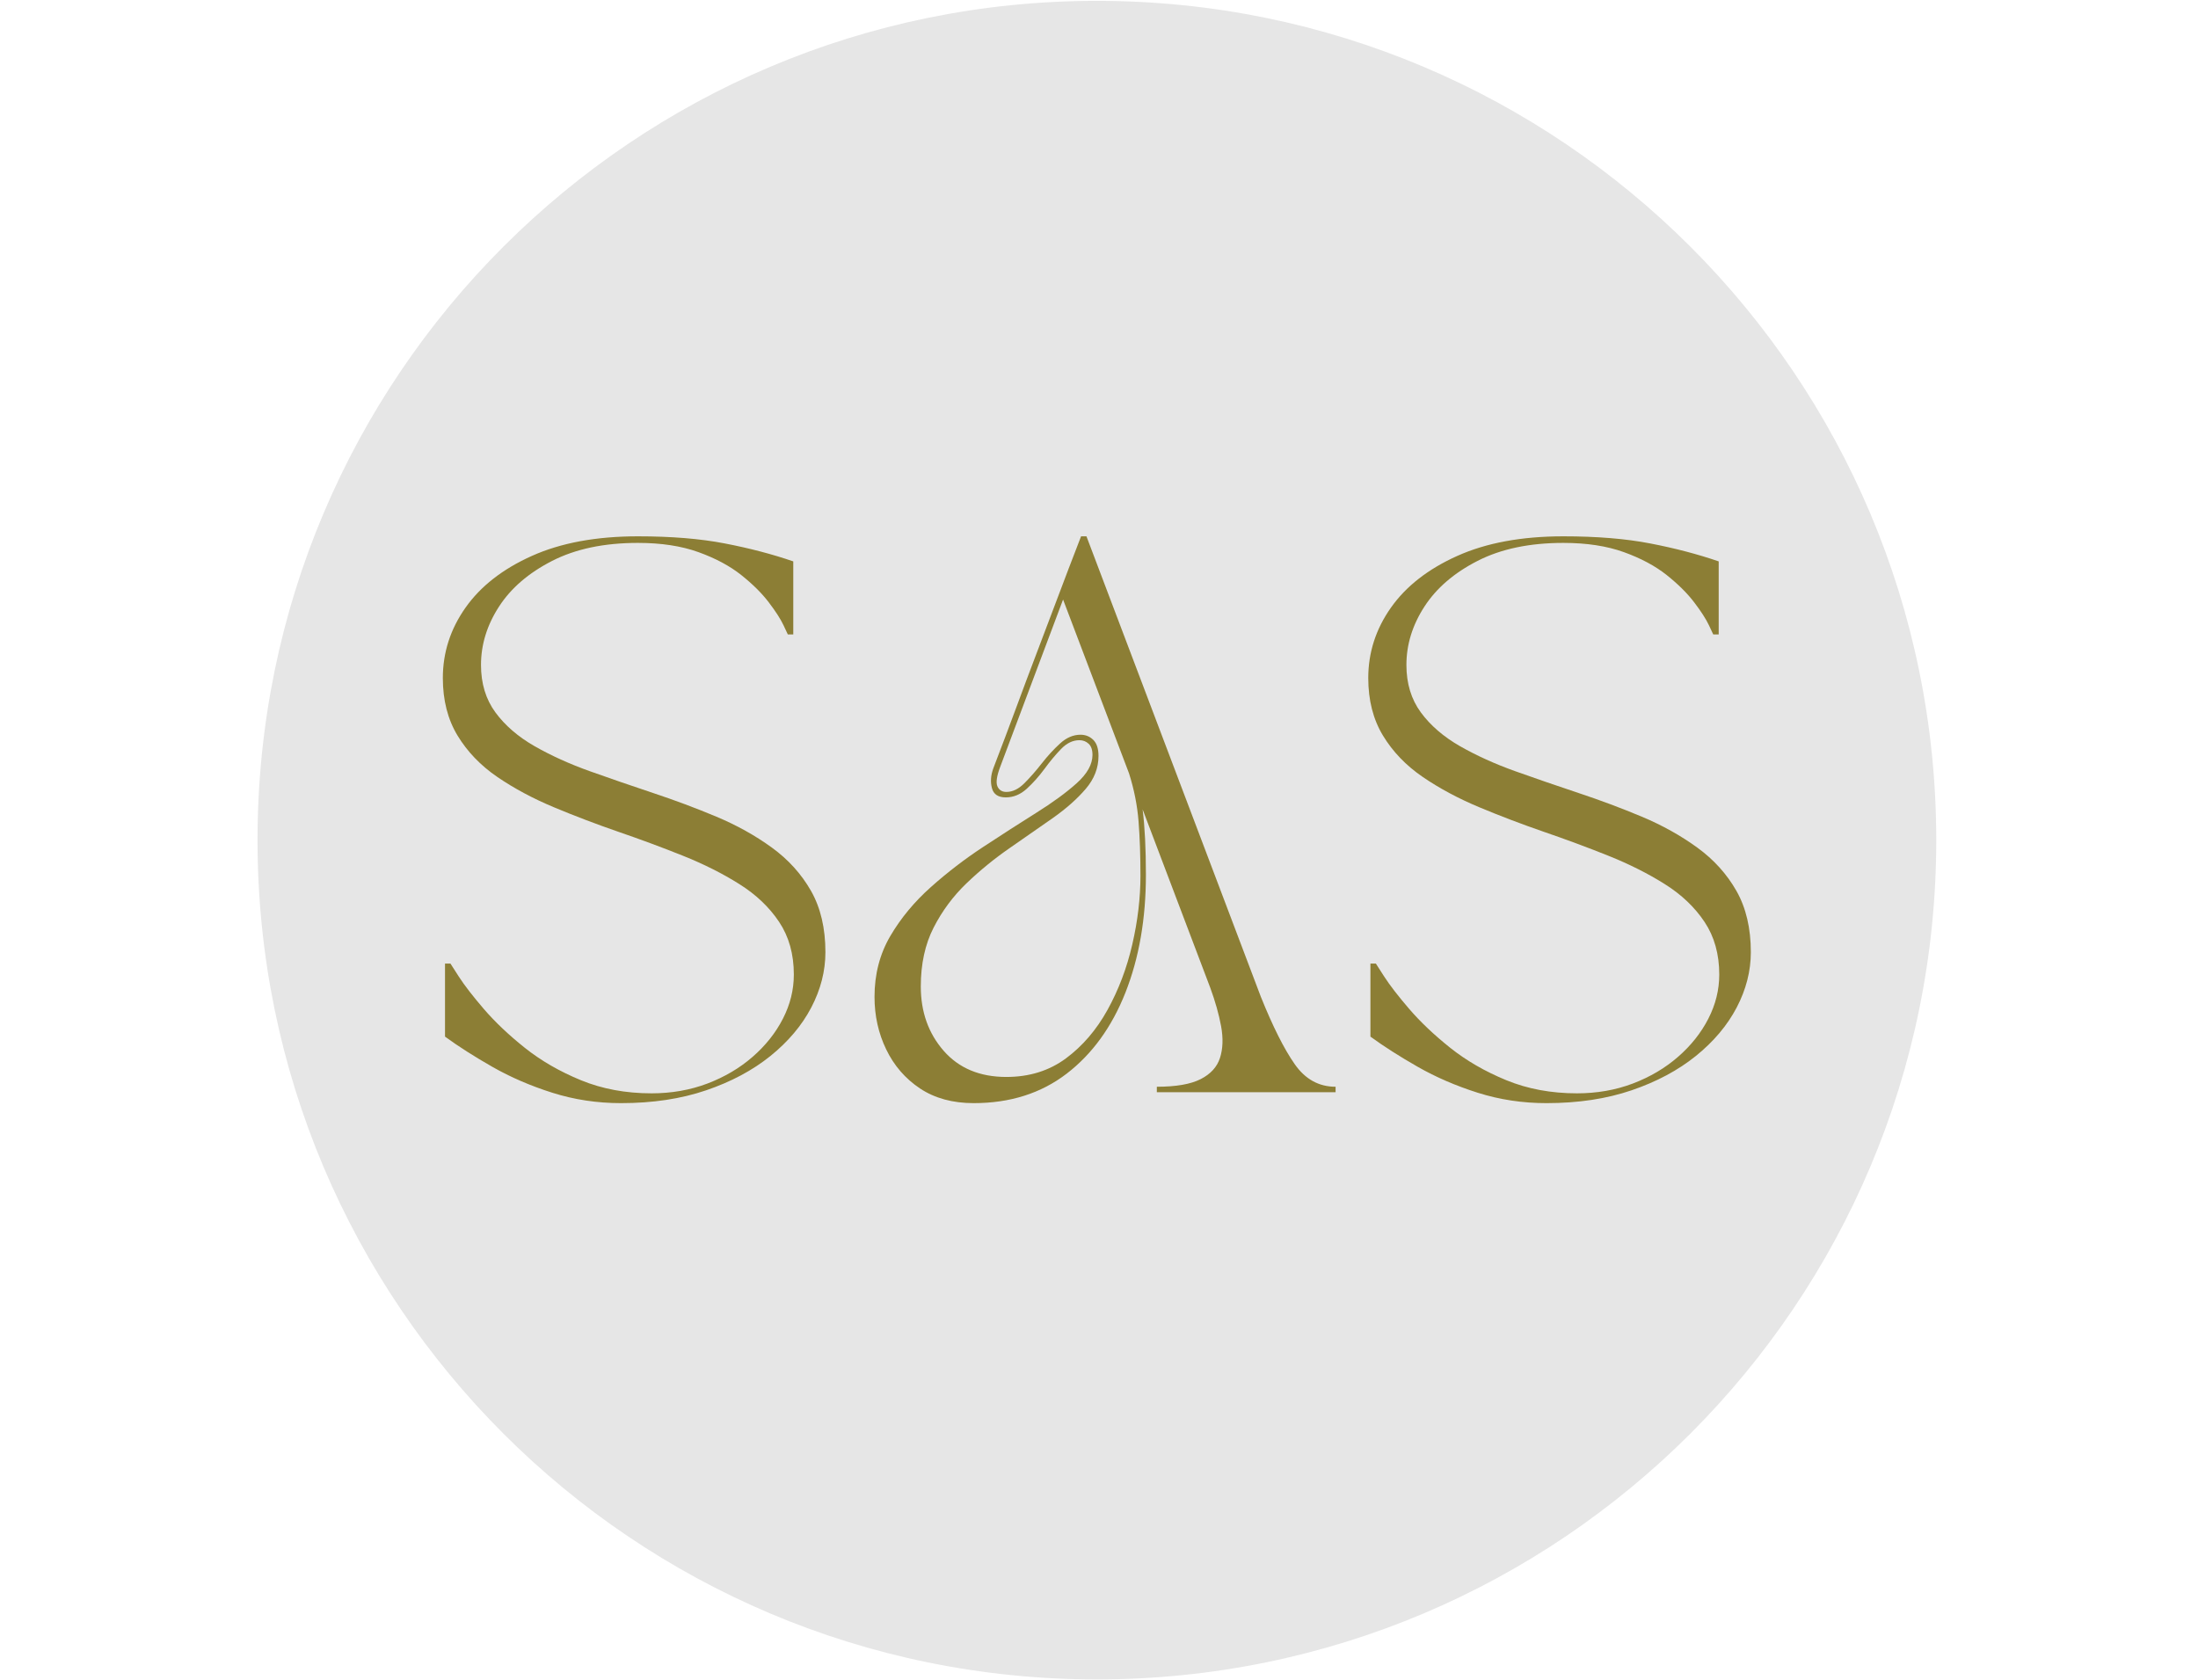 <svg version="1.0" preserveAspectRatio="xMidYMid meet" height="500" viewBox="0 0 490.5 375" zoomAndPan="magnify" width="654" xmlns:xlink="http://www.w3.org/1999/xlink" xmlns="http://www.w3.org/2000/svg"><defs><g></g><clipPath id="b5a1f61069"><path clip-rule="nonzero" d="M 57.469 0.191 L 432.09 0.191 L 432.09 374.809 L 57.469 374.809 Z M 57.469 0.191"></path></clipPath><clipPath id="7f234201e1"><path clip-rule="nonzero" d="M 244.781 0.191 C 141.332 0.191 57.469 84.051 57.469 187.5 C 57.469 290.949 141.332 374.809 244.781 374.809 C 348.227 374.809 432.09 290.949 432.09 187.5 C 432.09 84.051 348.227 0.191 244.781 0.191 Z M 244.781 0.191"></path></clipPath></defs><g clip-path="url(#b5a1f61069)"><g clip-path="url(#7f234201e1)"><path fill-rule="nonzero" fill-opacity="1" d="M 57.469 0.191 L 432.09 0.191 L 432.09 374.809 L 57.469 374.809 Z M 57.469 0.191" fill="#e6e6e6"></path></g></g><g fill-opacity="1" fill="#8c7e35"><g transform="translate(91.526, 243.757)"><g><path d="M 7.297 -92.438 C 7.297 -98.113 8.977 -103.344 12.344 -108.125 C 15.707 -112.906 20.633 -116.754 27.125 -119.672 C 33.613 -122.598 41.52 -124.062 50.844 -124.062 C 58.301 -124.062 64.766 -123.531 70.234 -122.469 C 75.711 -121.414 80.801 -120.082 85.5 -118.469 L 85.5 -102.172 L 84.281 -102.172 C 84.281 -102.172 83.957 -102.859 83.312 -104.234 C 82.664 -105.609 81.57 -107.305 80.031 -109.328 C 78.488 -111.359 76.441 -113.391 73.891 -115.422 C 71.336 -117.453 68.156 -119.156 64.344 -120.531 C 60.531 -121.906 56.031 -122.594 50.844 -122.594 C 43.301 -122.594 36.914 -121.254 31.688 -118.578 C 26.457 -115.91 22.504 -112.508 19.828 -108.375 C 17.148 -104.238 15.812 -99.898 15.812 -95.359 C 15.812 -91.223 16.883 -87.691 19.031 -84.766 C 21.176 -81.848 24.094 -79.332 27.781 -77.219 C 31.477 -75.113 35.598 -73.25 40.141 -71.625 C 44.68 -70.008 49.383 -68.391 54.25 -66.766 C 59.113 -65.148 63.816 -63.391 68.359 -61.484 C 72.898 -59.578 77.016 -57.285 80.703 -54.609 C 84.391 -51.93 87.305 -48.707 89.453 -44.938 C 91.598 -41.164 92.672 -36.602 92.672 -31.25 C 92.672 -27.039 91.617 -22.926 89.516 -18.906 C 87.41 -14.895 84.367 -11.285 80.391 -8.078 C 76.422 -4.879 71.641 -2.328 66.047 -0.422 C 60.453 1.484 54.125 2.438 47.062 2.438 C 41.719 2.438 36.613 1.664 31.75 0.125 C 26.883 -1.414 22.422 -3.344 18.359 -5.656 C 14.305 -7.969 10.781 -10.219 7.781 -12.406 L 7.781 -28.703 L 9 -28.703 C 9 -28.703 9.625 -27.727 10.875 -25.781 C 12.133 -23.832 14 -21.422 16.469 -18.547 C 18.945 -15.672 21.988 -12.789 25.594 -9.906 C 29.207 -7.031 33.383 -4.617 38.125 -2.672 C 42.875 -0.723 48.125 0.25 53.875 0.25 C 58.332 0.25 62.488 -0.477 66.344 -1.938 C 70.195 -3.406 73.562 -5.395 76.438 -7.906 C 79.32 -10.414 81.57 -13.25 83.188 -16.406 C 84.812 -19.57 85.625 -22.859 85.625 -26.266 C 85.625 -30.805 84.531 -34.719 82.344 -38 C 80.156 -41.289 77.191 -44.109 73.453 -46.453 C 69.723 -48.805 65.523 -50.914 60.859 -52.781 C 56.203 -54.645 51.398 -56.426 46.453 -58.125 C 41.516 -59.832 36.711 -61.66 32.047 -63.609 C 27.391 -65.555 23.191 -67.805 19.453 -70.359 C 15.723 -72.91 12.766 -75.988 10.578 -79.594 C 8.391 -83.207 7.297 -87.488 7.297 -92.438 Z M 7.297 -92.438"></path></g></g></g><g fill-opacity="1" fill="#8c7e35"><g transform="translate(191.499, 243.757)"><g><path d="M 3.656 -21.281 C 3.656 -26.312 4.828 -30.832 7.172 -34.844 C 9.523 -38.852 12.547 -42.5 16.234 -45.781 C 19.922 -49.07 23.832 -52.07 27.969 -54.781 C 32.102 -57.5 36.016 -60.016 39.703 -62.328 C 43.398 -64.641 46.422 -66.848 48.766 -68.953 C 51.117 -71.066 52.297 -73.176 52.297 -75.281 C 52.297 -76.414 52.008 -77.242 51.438 -77.766 C 50.875 -78.297 50.188 -78.562 49.375 -78.562 C 47.914 -78.562 46.555 -77.91 45.297 -76.609 C 44.047 -75.316 42.812 -73.836 41.594 -72.172 C 40.375 -70.516 39.055 -69.035 37.641 -67.734 C 36.223 -66.441 34.66 -65.797 32.953 -65.797 C 31.254 -65.797 30.223 -66.484 29.859 -67.859 C 29.492 -69.242 29.594 -70.707 30.156 -72.25 C 32.02 -77.113 33.723 -81.629 35.266 -85.797 C 36.805 -89.973 38.328 -94.031 39.828 -97.969 C 41.328 -101.906 42.867 -105.977 44.453 -110.188 C 46.035 -114.406 47.801 -119.031 49.75 -124.062 L 50.953 -124.062 L 89.875 -21.281 C 92.551 -14.633 95.066 -9.629 97.422 -6.266 C 99.773 -2.898 102.816 -1.219 106.547 -1.219 L 106.547 0 L 66.656 0 L 66.656 -1.219 C 70.945 -1.219 74.207 -1.785 76.438 -2.922 C 78.664 -4.055 80.102 -5.633 80.75 -7.656 C 81.406 -9.688 81.488 -12.039 81 -14.719 C 80.508 -17.395 79.695 -20.273 78.562 -23.359 L 63.484 -63.125 C 63.973 -59.227 64.219 -54.363 64.219 -48.531 C 64.219 -38.719 62.695 -29.957 59.656 -22.25 C 56.613 -14.551 52.234 -8.508 46.516 -4.125 C 40.805 0.25 33.895 2.438 25.781 2.438 C 21.082 2.438 17.086 1.344 13.797 -0.844 C 10.516 -3.039 8.004 -5.941 6.266 -9.547 C 4.523 -13.148 3.656 -17.062 3.656 -21.281 Z M 13.984 -23.594 C 13.984 -17.914 15.688 -13.129 19.094 -9.234 C 22.5 -5.348 27.16 -3.406 33.078 -3.406 C 38.191 -3.406 42.613 -4.781 46.344 -7.531 C 50.07 -10.289 53.172 -13.898 55.641 -18.359 C 58.117 -22.828 59.961 -27.691 61.172 -32.953 C 62.391 -38.223 63 -43.332 63 -48.281 C 63 -52.82 62.859 -56.875 62.578 -60.438 C 62.297 -64.008 61.586 -67.582 60.453 -71.156 L 45.734 -109.953 L 31.75 -72.734 C 30.938 -70.617 30.711 -69.133 31.078 -68.281 C 31.441 -67.438 32.109 -67.016 33.078 -67.016 C 34.461 -67.016 35.801 -67.66 37.094 -68.953 C 38.395 -70.254 39.691 -71.734 40.984 -73.391 C 42.285 -75.055 43.645 -76.535 45.062 -77.828 C 46.477 -79.129 48 -79.781 49.625 -79.781 C 50.758 -79.781 51.711 -79.395 52.484 -78.625 C 53.254 -77.852 53.641 -76.66 53.641 -75.047 C 53.641 -72.367 52.688 -69.914 50.781 -67.688 C 48.875 -65.457 46.422 -63.285 43.422 -61.172 C 40.422 -59.066 37.219 -56.836 33.812 -54.484 C 30.406 -52.129 27.203 -49.516 24.203 -46.641 C 21.203 -43.766 18.75 -40.461 16.844 -36.734 C 14.938 -33.004 13.984 -28.625 13.984 -23.594 Z M 13.984 -23.594"></path></g></g></g><g fill-opacity="1" fill="#8c7e35"><g transform="translate(298.04, 243.757)"><g><path d="M 7.297 -92.438 C 7.297 -98.113 8.977 -103.344 12.344 -108.125 C 15.707 -112.906 20.633 -116.754 27.125 -119.672 C 33.613 -122.598 41.52 -124.062 50.844 -124.062 C 58.301 -124.062 64.766 -123.531 70.234 -122.469 C 75.711 -121.414 80.801 -120.082 85.5 -118.469 L 85.5 -102.172 L 84.281 -102.172 C 84.281 -102.172 83.957 -102.859 83.312 -104.234 C 82.664 -105.609 81.57 -107.305 80.031 -109.328 C 78.488 -111.359 76.441 -113.391 73.891 -115.422 C 71.336 -117.453 68.156 -119.156 64.344 -120.531 C 60.531 -121.906 56.031 -122.594 50.844 -122.594 C 43.301 -122.594 36.914 -121.254 31.688 -118.578 C 26.457 -115.91 22.504 -112.508 19.828 -108.375 C 17.148 -104.238 15.812 -99.898 15.812 -95.359 C 15.812 -91.223 16.883 -87.691 19.031 -84.766 C 21.176 -81.848 24.094 -79.332 27.781 -77.219 C 31.477 -75.113 35.598 -73.25 40.141 -71.625 C 44.68 -70.008 49.383 -68.391 54.25 -66.766 C 59.113 -65.148 63.816 -63.391 68.359 -61.484 C 72.898 -59.578 77.016 -57.285 80.703 -54.609 C 84.391 -51.93 87.305 -48.707 89.453 -44.938 C 91.598 -41.164 92.672 -36.602 92.672 -31.25 C 92.672 -27.039 91.617 -22.926 89.516 -18.906 C 87.41 -14.895 84.367 -11.285 80.391 -8.078 C 76.422 -4.879 71.641 -2.328 66.047 -0.422 C 60.453 1.484 54.125 2.438 47.062 2.438 C 41.719 2.438 36.613 1.664 31.75 0.125 C 26.883 -1.414 22.422 -3.344 18.359 -5.656 C 14.305 -7.969 10.781 -10.219 7.781 -12.406 L 7.781 -28.703 L 9 -28.703 C 9 -28.703 9.625 -27.727 10.875 -25.781 C 12.133 -23.832 14 -21.422 16.469 -18.547 C 18.945 -15.672 21.988 -12.789 25.594 -9.906 C 29.207 -7.031 33.383 -4.617 38.125 -2.672 C 42.875 -0.723 48.125 0.25 53.875 0.25 C 58.332 0.25 62.488 -0.477 66.344 -1.938 C 70.195 -3.406 73.562 -5.395 76.438 -7.906 C 79.32 -10.414 81.57 -13.25 83.188 -16.406 C 84.812 -19.57 85.625 -22.859 85.625 -26.266 C 85.625 -30.805 84.531 -34.719 82.344 -38 C 80.156 -41.289 77.191 -44.109 73.453 -46.453 C 69.723 -48.805 65.523 -50.914 60.859 -52.781 C 56.203 -54.645 51.398 -56.426 46.453 -58.125 C 41.516 -59.832 36.711 -61.66 32.047 -63.609 C 27.391 -65.555 23.191 -67.805 19.453 -70.359 C 15.723 -72.91 12.766 -75.988 10.578 -79.594 C 8.391 -83.207 7.297 -87.488 7.297 -92.438 Z M 7.297 -92.438"></path></g></g></g></svg>